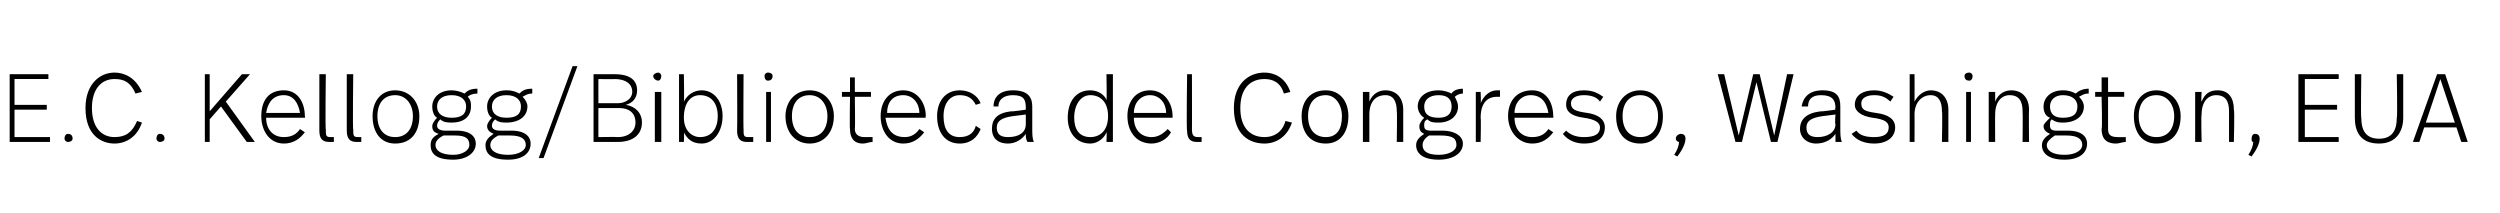 <?xml version="1.0" standalone="no"?><!DOCTYPE svg PUBLIC "-//W3C//DTD SVG 1.1//EN" "http://www.w3.org/Graphics/SVG/1.1/DTD/svg11.dtd"><svg xmlns="http://www.w3.org/2000/svg" version="1.1" width="155px" height="13.2px" viewBox="0 -4 155 13.2" style="top:-4px"><desc>E C Kellogg Biblioteca del Congreso, Washington, EUA</desc><defs/><g id="Polygon6355"><path d="m3 .9H.9v1.6h2v.3h-2v1.7h2.2v.3H.6V.6h2.4v.3zm1.5 3.7c0 .1-.1.2-.3.2c-.1 0-.2-.1-.2-.2c0-.2.1-.3.2-.3c.2 0 .3.1.3.3zm4.3-2.9l-.4.1c-.3-.7-.7-.9-1.3-.9c-.8 0-1.4.6-1.4 1.8c0 1.2.6 1.8 1.4 1.8c.7 0 1.1-.3 1.4-1l.3.1c-.3.9-1 1.3-1.7 1.3c-.8 0-1.8-.5-1.8-2.2c0-1.5.9-2.2 1.8-2.2c.6 0 1.3.3 1.7 1.2zm1.4 2.9c0 .1-.1.2-.3.2c-.1 0-.2-.1-.2-.2c0-.2.1-.3.2-.3c.2 0 .3.1.3.3zm3.5-2l-.7.8v1.4h-.3V.6h.3v2.3l2-2.3h.5L14 2.3l1.8 2.5h-.5l-1.6-2.2zm5.2.6c.04.01 0 .1 0 .1h-2.4c0 .7.4 1.2 1.1 1.2c.5 0 .8-.2 1-.5l.3.2c-.3.4-.7.7-1.3.7c-.9 0-1.4-.8-1.4-1.7c0-.9.4-1.6 1.4-1.6c.9 0 1.3.8 1.3 1.6zM16.5 3h2.1c-.1-.6-.4-1.1-1-1.1c-.7 0-1 .5-1.1 1.1zm3.7 1c0 .4 0 .5.3.5h.2v.3h-.3c-.4 0-.6-.2-.6-.7V.6h.4s-.04 3.44 0 3.4zm1.7 0c0 .4 0 .5.3.5h.2v.3h-.3c-.4 0-.6-.2-.6-.7V.6h.4s-.04 3.44 0 3.4zm4.1-.8c0 1-.5 1.7-1.5 1.7c-.9 0-1.4-.7-1.4-1.7c0-.9.5-1.6 1.4-1.6c.9 0 1.5.7 1.5 1.6zm-2.6 0c0 .8.4 1.3 1.1 1.3c.7 0 1.1-.5 1.1-1.3c0-.7-.4-1.3-1.1-1.3c-.7 0-1.1.5-1.1 1.3zm6.2-1.4c-.3 0-.5.1-.6.2c.2.2.2.4.2.6c0 .6-.4 1-1.2 1c-.2 0-.5 0-.7-.2c-.1.1-.2.2-.2.4c0 .2.2.3.5.3h.7c.9 0 1.2.4 1.2.8c0 .6-.6 1-1.4 1c-1.1 0-1.4-.4-1.4-.9c0-.3.1-.5.5-.7c-.3-.1-.4-.2-.4-.5c0-.1.1-.3.3-.5c-.2-.1-.3-.4-.3-.7c0-.5.4-1 1.2-1c.3 0 .6.1.8.2c.2-.2.4-.3.8-.3v.3zm-2.5.8c0 .5.4.7.9.7c.6 0 .9-.2.9-.7c0-.4-.3-.7-.9-.7c-.6 0-.9.3-.9.7zm.4 1.8c-.4.2-.5.4-.5.6c0 .3.3.6 1.1.6c.6 0 1-.3 1-.6c0-.4-.2-.6-.9-.6h-.7zM33 1.8c-.3 0-.4.1-.6.2c.2.2.3.4.3.6c0 .6-.5 1-1.3 1c-.2 0-.5 0-.7-.2c-.1.1-.2.2-.2.4c0 .2.2.3.5.3h.7c.9 0 1.2.4 1.2.8c0 .6-.5 1-1.4 1c-1.1 0-1.4-.4-1.4-.9c0-.3.2-.5.5-.7c-.2-.1-.4-.2-.4-.5c0-.1.1-.3.3-.5c-.2-.1-.3-.4-.3-.7c0-.5.4-1 1.2-1c.4 0 .6.1.8.2c.2-.2.4-.3.8-.3v.3zm-2.5.8c0 .5.4.7.9.7c.6 0 .9-.2.9-.7c0-.4-.3-.7-.9-.7c-.6 0-.9.3-.9.7zm.4 1.8c-.4.2-.5.4-.5.6c0 .3.3.6 1.1.6c.7 0 1.1-.3 1.1-.6c0-.4-.3-.6-1-.6h-.7zm2.8 1.4h-.3L35.5.1h.3l-2.1 5.7zm6.1-2.2c0 .7-.5 1.2-1.5 1.2h-1.5V.6h1.3c1 0 1.4.4 1.4 1c0 .5-.3.8-.7.9c.6.1 1 .5 1 1.1zM37.1.9v1.5h1.2c.5 0 .9-.3.9-.7c0-.5-.4-.8-1.1-.8c.02.02-1 0-1 0zm2.3 2.7c0-.6-.4-.9-1-.9h-1.3v1.8s1.21-.02 1.2 0c.7 0 1.1-.4 1.1-.9zM41 .7c0 .2-.1.3-.2.3c-.1 0-.3-.1-.3-.3c0-.1.2-.2.3-.2c.1 0 .2.1.2.2zm0 4.1h-.4V1.7h.4v3.1zm1.4-2.5c.2-.4.6-.7 1.1-.7c.8 0 1.3.7 1.3 1.6c0 .9-.5 1.7-1.3 1.7c-.6 0-.9-.3-1.1-.7c.03.04 0 .6 0 .6h-.3V.6h.3s.03 1.69 0 1.7zm0 1c0 .8.5 1.2 1 1.2c.7 0 1.1-.5 1.1-1.3c0-.8-.4-1.3-1.1-1.3c-.6 0-1 .5-1 1.4zm3.7.7c0 .4 0 .5.3.5h.3v.3h-.4c-.4 0-.6-.2-.6-.7c.02 0 0-3.5 0-3.5h.4s-.02 3.44 0 3.4zM47.9.7c0 .2-.1.3-.3.3c-.1 0-.2-.1-.2-.3c0-.1.1-.2.2-.2c.2 0 .3.1.3.2zm-.1 4.1h-.3V1.7h.3v3.1zm3.9-1.6c0 1-.6 1.7-1.5 1.7c-.9 0-1.5-.7-1.5-1.7c0-.9.6-1.6 1.5-1.6c.9 0 1.5.7 1.5 1.6zm-2.6 0c0 .8.4 1.3 1.1 1.3c.7 0 1.1-.5 1.1-1.3c0-.7-.4-1.3-1.1-1.3c-.7 0-1.1.5-1.1 1.3zM53 1.7h1v.3h-1s.03 1.96 0 2c0 .3.2.5.6.5h.5v.3c-.2 0-.4.1-.6.1c-.6 0-.8-.4-.8-.9c-.03.01 0-2 0-2h-.5v-.3h.5v-.9h.3v.9zm4.4 1.5c-.04.01 0 .1 0 .1h-2.5c.1.7.4 1.2 1.2 1.2c.4 0 .7-.2.9-.5l.3.2c-.3.4-.7.7-1.3.7c-.9 0-1.4-.8-1.4-1.7c0-.9.5-1.6 1.4-1.6c.9 0 1.4.8 1.4 1.6zM55 3h2c0-.6-.4-1.1-1-1.1c-.7 0-1 .5-1 1.1zm5.8-.6l-.3.1c-.2-.4-.5-.6-1-.6c-.6 0-1 .5-1 1.3c0 .8.3 1.3 1 1.3c.6 0 .9-.3 1-.7l.3.2c-.2.5-.6.9-1.3.9c-.9 0-1.4-.7-1.4-1.7c0-.9.5-1.6 1.4-1.6c.6 0 1.1.3 1.3.8zm3.2.2v1.3c0 .4 0 .7.1.9h-.4c-.1-.2-.1-.3-.1-.5c-.2.3-.6.6-1.1.6c-.7 0-1-.4-1-.9c0-.6.3-1 1.2-1.1c.03.03.9-.1.9-.1v-.1c0-.5-.1-.8-.8-.8c-.6 0-.9.3-.9.7h-.3c0-.6.4-1 1.2-1c.9 0 1.2.4 1.2 1zm-1.2.6c-.7.1-1 .3-1 .7c0 .4.2.6.7.6c.7 0 1.1-.3 1.1-.8v-.6l-.8.1zM69 4.8h-.4s.03-.61 0-.6c-.1.3-.5.7-1 .7c-.9 0-1.4-.7-1.4-1.6c0-1 .5-1.7 1.4-1.7c.5 0 .9.3 1 .6c.03.04 0-1.6 0-1.6h.4v4.2zm-2.4-1.5c0 .7.3 1.2 1 1.2c.6 0 1.1-.4 1.1-1.3c0-.9-.5-1.3-1.1-1.3c-.6 0-1 .6-1 1.4zm6.1-.1v.1h-2.4c0 .7.4 1.2 1.1 1.2c.4 0 .7-.2 1-.5l.2.2c-.2.4-.7.7-1.2.7c-1 0-1.5-.8-1.5-1.7c0-.9.5-1.6 1.4-1.6c.9 0 1.4.8 1.4 1.6zM70.3 3h2c0-.6-.4-1.1-1-1.1c-.6 0-1 .5-1 1.1zm3.6 1c0 .4.1.5.4.5h.2v.3h-.3c-.4 0-.6-.2-.6-.7c-.05 0 0-3.5 0-3.5h.3s.01 3.44 0 3.4zM80 1.7l-.4.1c-.2-.7-.7-.9-1.2-.9c-.9 0-1.5.6-1.5 1.8c0 1.2.6 1.8 1.5 1.8c.6 0 1.1-.3 1.3-1l.4.1c-.3.9-1 1.3-1.7 1.3c-.9 0-1.9-.5-1.9-2.2c0-1.5.9-2.2 1.9-2.2c.6 0 1.3.3 1.6 1.2zm3.6 1.5c0 1-.5 1.7-1.4 1.7c-1 0-1.5-.7-1.5-1.7c0-.9.5-1.6 1.5-1.6c.9 0 1.4.7 1.4 1.6zm-2.5 0c0 .8.4 1.3 1.1 1.3c.7 0 1-.5 1-1.3c0-.7-.4-1.3-1-1.3c-.7 0-1.1.5-1.1 1.3zm5.9-.4v2h-.4s.03-1.88 0-1.9c0-.6-.2-1-.7-1c-.6 0-1 .4-1 1.2v1.7h-.4V1.7h.4v.6c.2-.5.6-.7 1-.7c.7 0 1.1.5 1.1 1.2zm3.7-1c-.2 0-.4.1-.5.2c.1.2.2.4.2.6c0 .6-.5 1-1.2 1c-.3 0-.5 0-.7-.2c-.2.1-.2.2-.2.4c0 .2.1.3.4.3h.7c.9 0 1.3.4 1.3.8c0 .6-.6 1-1.5 1c-1 0-1.4-.4-1.4-.9c0-.3.2-.5.5-.7c-.2-.1-.3-.2-.3-.5c0-.1.1-.3.3-.5c-.2-.1-.4-.4-.4-.7c0-.5.4-1 1.3-1c.3 0 .6.1.8.2c.1-.2.4-.3.7-.3v.3zm-2.4.8c0 .5.3.7.9.7c.5 0 .8-.2.8-.7c0-.4-.2-.7-.8-.7c-.6 0-.9.3-.9.7zm.3 1.8c-.3.2-.4.4-.4.6c0 .3.2.6 1 .6c.7 0 1.1-.3 1.1-.6c0-.4-.2-.6-1-.6h-.7zM93 1.6v.4h-.2c-.5 0-1 .3-1 1.3c.03.02 0 1.5 0 1.5h-.3V1.7h.3s.03.66 0 .7c.2-.5.6-.8 1-.8h.2zm3.3 1.6c.03.01 0 .1 0 .1h-2.4c0 .7.4 1.2 1.1 1.2c.5 0 .8-.2 1-.5l.3.2c-.3.4-.7.7-1.3.7c-.9 0-1.5-.8-1.5-1.7c0-.9.5-1.6 1.5-1.6c.9 0 1.3.8 1.3 1.6zM93.9 3h2.1c-.1-.6-.4-1.1-1.1-1.1c-.6 0-1 .5-1 1.1zm5.5-1l-.2.3c-.2-.3-.6-.4-1-.4c-.5 0-.8.2-.8.5c0 .4.3.5 1 .6c.7.1 1.1.4 1.1.9c0 .6-.4 1-1.3 1c-.5 0-1-.2-1.3-.6l.2-.2c.3.3.7.4 1.1.4c.7 0 1-.2 1-.6c0-.3-.3-.5-1-.6c-.8-.1-1.1-.4-1.1-.8c0-.6.4-.9 1.1-.9c.6 0 .9.2 1.2.4zm3.7 1.2c0 1-.5 1.7-1.4 1.7c-1 0-1.5-.7-1.5-1.7c0-.9.6-1.6 1.5-1.6c.9 0 1.4.7 1.4 1.6zm-2.5 0c0 .8.4 1.3 1.1 1.3c.7 0 1.1-.5 1.1-1.3c0-.7-.4-1.3-1.1-1.3c-.7 0-1.1.5-1.1 1.3zm3.9 1.4c0 .3-.2.7-.5 1.1l-.2-.1c.2-.3.3-.6.3-.8c-.1 0-.2-.1-.2-.2c0-.2.2-.3.3-.3c.2 0 .3.1.3.3zm5.7.2h-.4l-.9-3.7l-.9 3.7h-.4L106.5.6h.4l.9 3.8l.9-3.8h.4l.9 3.8l.8-3.8h.4l-1 4.2zm3.9-2.2v1.3c0 .4 0 .7.1.9h-.4v-.5c-.2.3-.6.6-1.2.6c-.6 0-1-.4-1-.9c0-.6.4-1 1.3-1.1c-.01.03.9-.1.9-.1c0 0-.05-.13 0-.1c0-.5-.2-.8-.9-.8c-.6 0-.8.3-.8.7h-.4c.1-.6.5-1 1.3-1c.9 0 1.1.4 1.1 1zm-1.1.6c-.7.1-1 .3-1 .7c0 .4.2.6.7.6c.6 0 1.1-.3 1.1-.8c-.05-.02 0-.6 0-.6l-.8.1zm4.4-1.2l-.2.3c-.3-.3-.6-.4-1-.4c-.5 0-.8.2-.8.5c0 .4.2.5.9.6c.8.1 1.2.4 1.2.9c0 .6-.5 1-1.3 1c-.6 0-1.1-.2-1.4-.6l.3-.2c.2.3.6.4 1.1.4c.6 0 .9-.2.9-.6c0-.3-.2-.5-1-.6c-.7-.1-1.1-.4-1.1-.8c0-.6.5-.9 1.2-.9c.5 0 .9.2 1.2.4zm1.3.3c.2-.4.6-.7 1-.7c.7 0 1.1.5 1.1 1.2v2h-.4s.04-1.91 0-1.9c0-.6-.2-1-.7-1c-.5 0-1 .4-1 1.2c.01-.02 0 1.7 0 1.7h-.3V.6h.3s.01 1.66 0 1.7zm3.6-1.6c0 .2-.1.3-.2.3c-.2 0-.3-.1-.3-.3c0-.1.1-.2.3-.2c.1 0 .2.1.2.2zm-.1 4.1h-.3V1.7h.3v3.1zm3.6-2c-.02 0 0 2 0 2h-.4s.02-1.88 0-1.9c0-.6-.2-1-.8-1c-.5 0-.9.4-.9 1.2c-.01-.02 0 1.7 0 1.7h-.4V1.7h.4v.6c.2-.5.6-.7 1-.7c.7 0 1.1.5 1.1 1.2zm3.7-1c-.3 0-.4.1-.6.2c.2.2.3.4.3.6c0 .6-.5 1-1.3 1c-.2 0-.4 0-.7-.2c-.1.1-.1.2-.1.4c0 .2.1.3.4.3h.7c.9 0 1.2.4 1.2.8c0 .6-.5 1-1.4 1c-1 0-1.4-.4-1.4-.9c0-.3.2-.5.5-.7c-.2-.1-.4-.2-.4-.5c0-.1.2-.3.4-.5c-.3-.1-.4-.4-.4-.7c0-.5.4-1 1.2-1c.4 0 .6.1.8.2c.2-.2.5-.3.8-.3v.3zm-2.4.8c0 .5.3.7.8.7c.6 0 .9-.2.9-.7c0-.4-.3-.7-.9-.7c-.5 0-.8.3-.8.7zm.3 1.8c-.3.2-.5.4-.5.6c0 .3.3.6 1.1.6c.7 0 1.1-.3 1.1-.6c0-.4-.3-.6-1-.6h-.7zm3.3-2.7h1v.3h-1v2c0 .3.1.5.6.5h.5v.3c-.2 0-.4.1-.6.1c-.7 0-.9-.4-.9-.9c.05.01 0-2 0-2h-.4v-.3h.4v-.9h.4v.9zm4.5 1.5c0 1-.5 1.7-1.5 1.7c-.9 0-1.4-.7-1.4-1.7c0-.9.5-1.6 1.4-1.6c.9 0 1.5.7 1.5 1.6zm-2.6 0c0 .8.4 1.3 1.1 1.3c.7 0 1.1-.5 1.1-1.3c0-.7-.4-1.3-1.1-1.3c-.7 0-1.1.5-1.1 1.3zm5.9-.4c.05 0 0 2 0 2h-.3V2.9c0-.6-.2-1-.8-1c-.5 0-.9.4-.9 1.2c-.04-.02 0 1.7 0 1.7h-.4V1.7h.4s-.04.56 0 .6c.2-.5.5-.7 1-.7c.7 0 1 .5 1 1.2zm1.6 1.8c0 .3-.2.7-.5 1.1l-.2-.1c.2-.3.3-.6.3-.8c-.1 0-.1-.1-.1-.2c0-.2.1-.3.2-.3c.2 0 .3.1.3.3zM145 .9h-2.1v1.6h2v.3h-2v1.7h2.1v.3h-2.5V.6h2.5v.3zm4 2.4c0 .8-.4 1.6-1.5 1.6c-1.2 0-1.5-.8-1.5-1.6V.6h.4s-.04 2.73 0 2.7c0 .8.3 1.3 1.1 1.3c.8 0 1.1-.5 1.1-1.3c.05.03 0-2.7 0-2.7h.4v2.7zm3.3.6h-2l-.3.9h-.4l1.5-4.2h.5l1.4 4.2h-.4l-.3-.9zm-1.9-.3h1.8l-.9-2.7l-.9 2.7z" stroke="none" fill="#000"/></g></svg>